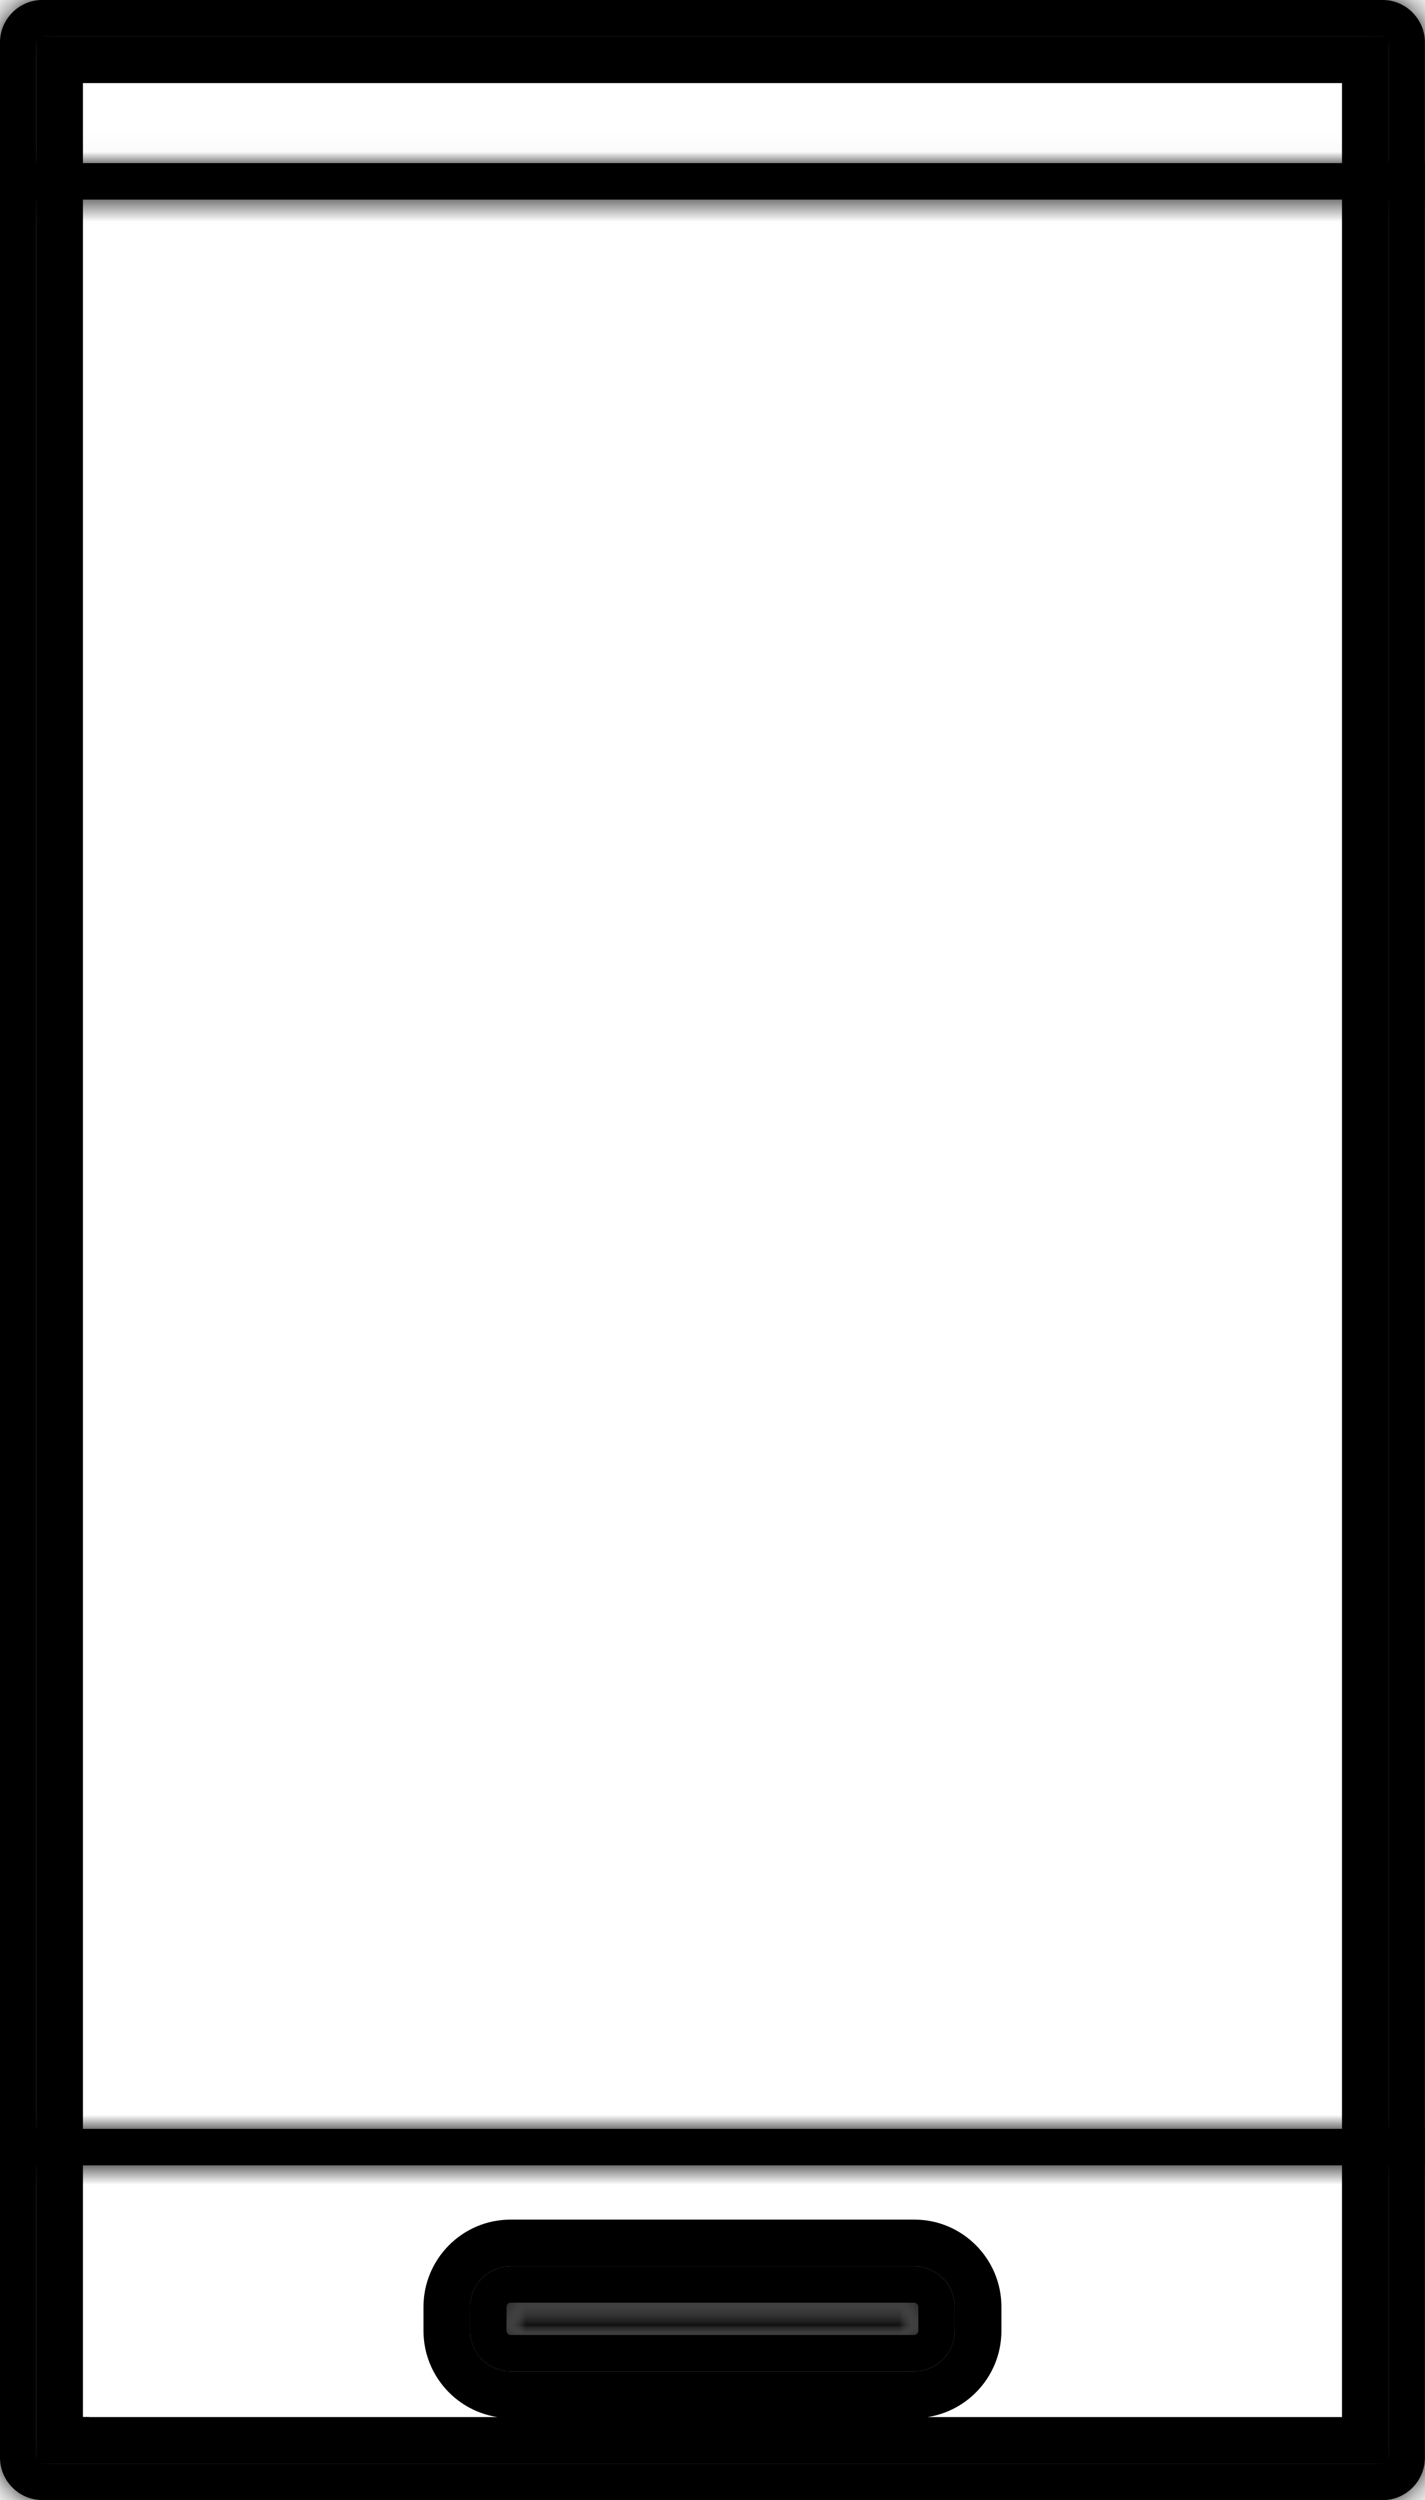 <svg width="61" height="107" viewBox="0 0 61 107" fill="none" xmlns="http://www.w3.org/2000/svg">
<g clip-path="url(#clip0_870_329814)">
<mask id="path-1-inside-1_870_329814" fill="white">
<path d="M61 91.112H0V92.673H61V91.112Z"/>
</mask>
<path d="M61 91.112H0V92.673H61V91.112Z" fill="black"/>
<path d="M0 91.112V89.112H-2V91.112H0ZM61 91.112H63V89.112H61V91.112ZM61 92.673V94.673H63V92.673H61ZM0 92.673H-2V94.673H0V92.673ZM0 93.112H61V89.112H0V93.112ZM59 91.112V92.673H63V91.112H59ZM61 90.673H0V94.673H61V90.673ZM2 92.673V91.112H-2V92.673H2Z" fill="black" mask="url(#path-1-inside-1_870_329814)"/>
<mask id="path-3-inside-2_870_329814" fill="white">
<path d="M61 6.981H0V8.542H61V6.981Z"/>
</mask>
<path d="M61 6.981H0V8.542H61V6.981Z" fill="black"/>
<path d="M0 6.981V4.981H-2V6.981H0ZM61 6.981H63V4.981H61V6.981ZM61 8.542V10.542H63V8.542H61ZM0 8.542H-2V10.542H0V8.542ZM0 8.981H61V4.981H0V8.981ZM59 6.981V8.542H63V6.981H59ZM61 6.542H0V10.542H61V6.542ZM2 8.542V6.981H-2V8.542H2Z" fill="black" mask="url(#path-3-inside-2_870_329814)"/>
<mask id="path-5-inside-3_870_329814" fill="white">
<path d="M39.148 98.555H21.852C21.758 98.555 21.682 98.632 21.682 98.726V99.76C21.682 99.855 21.758 99.931 21.852 99.931H39.148C39.242 99.931 39.318 99.855 39.318 99.76V98.726C39.318 98.632 39.242 98.555 39.148 98.555Z"/>
</mask>
<path d="M21.852 100.555H39.148V96.555H21.852V100.555ZM39.148 100.555C38.129 100.555 37.318 99.728 37.318 98.726H41.318C41.318 97.535 40.354 96.555 39.148 96.555V100.555ZM37.318 98.726V99.76H41.318V98.726H37.318ZM37.318 99.76C37.318 98.758 38.129 97.931 39.148 97.931V101.931C40.354 101.931 41.318 100.951 41.318 99.76H37.318ZM39.148 97.931H21.852V101.931H39.148V97.931ZM21.852 97.931C22.87 97.931 23.682 98.758 23.682 99.76H19.682C19.682 100.951 20.645 101.931 21.852 101.931V97.931ZM23.682 99.76V98.726H19.682V99.76H23.682ZM23.682 98.726C23.682 99.728 22.87 100.555 21.852 100.555V96.555C20.645 96.555 19.682 97.535 19.682 98.726H23.682Z" fill="black" mask="url(#path-5-inside-3_870_329814)"/>
<path d="M58.447 104.444H2.812V104.439H2.55V2.556H58.447V104.444ZM21.852 95.994C20.349 95.994 19.128 97.226 19.128 98.726V99.755C19.128 101.255 20.349 102.487 21.852 102.487H39.144C40.647 102.487 41.868 101.255 41.868 99.755V98.726C41.868 97.226 40.647 95.994 39.144 95.994H21.852Z" stroke="black" stroke-width="2"/>
<mask id="path-8-inside-4_870_329814" fill="white">
<path d="M1.811 107H59.184C60.182 107 60.995 106.183 60.995 105.181V1.819C60.995 0.817 60.182 0 59.184 0H1.811C0.814 0 0 0.817 0 1.819V105.176C0 106.178 0.814 106.995 1.811 106.995V107ZM1.549 1.819C1.549 1.681 1.673 1.556 1.811 1.556H59.184C59.322 1.556 59.446 1.681 59.446 1.819V105.176C59.446 105.315 59.322 105.439 59.184 105.439H1.811C1.673 105.439 1.549 105.315 1.549 105.176V1.819Z"/>
</mask>
<path d="M1.811 107H59.184C60.182 107 60.995 106.183 60.995 105.181V1.819C60.995 0.817 60.182 0 59.184 0H1.811C0.814 0 0 0.817 0 1.819V105.176C0 106.178 0.814 106.995 1.811 106.995V107ZM1.549 1.819C1.549 1.681 1.673 1.556 1.811 1.556H59.184C59.322 1.556 59.446 1.681 59.446 1.819V105.176C59.446 105.315 59.322 105.439 59.184 105.439H1.811C1.673 105.439 1.549 105.315 1.549 105.176V1.819Z" fill="black"/>
<path d="M1.811 107H-0.189V109H1.811V107ZM1.811 106.995H3.811V104.995H1.811V106.995ZM1.811 109H59.184V105H1.811V109ZM59.184 109C61.294 109 62.995 107.279 62.995 105.181H58.995C58.995 105.13 59.018 105.084 59.047 105.055C59.075 105.026 59.125 105 59.184 105V109ZM62.995 105.181V1.819H58.995V105.181H62.995ZM62.995 1.819C62.995 -0.279 61.294 -2 59.184 -2V2C59.125 2 59.075 1.974 59.047 1.945C59.018 1.916 58.995 1.87 58.995 1.819H62.995ZM59.184 -2H1.811V2H59.184V-2ZM1.811 -2C-0.299 -2 -2 -0.279 -2 1.819H2C2 1.87 1.977 1.916 1.949 1.945C1.92 1.974 1.87 2 1.811 2V-2ZM-2 1.819V105.176H2V1.819H-2ZM-2 105.176C-2 107.275 -0.299 108.995 1.811 108.995V104.995C1.87 104.995 1.92 105.022 1.949 105.05C1.977 105.079 2 105.125 2 105.176H-2ZM-0.189 106.995V107H3.811V106.995H-0.189ZM3.549 1.819C3.549 2.349 3.318 2.773 3.046 3.047C2.774 3.32 2.347 3.556 1.811 3.556V-0.444C0.561 -0.444 -0.451 0.584 -0.451 1.819H3.549ZM1.811 3.556H59.184V-0.444H1.811V3.556ZM59.184 3.556C58.648 3.556 58.222 3.32 57.95 3.047C57.677 2.773 57.446 2.349 57.446 1.819H61.446C61.446 0.584 60.434 -0.444 59.184 -0.444V3.556ZM57.446 1.819V105.176H61.446V1.819H57.446ZM57.446 105.176C57.446 104.647 57.677 104.222 57.95 103.949C58.222 103.675 58.648 103.439 59.184 103.439V107.439C60.434 107.439 61.446 106.411 61.446 105.176H57.446ZM59.184 103.439H1.811V107.439H59.184V103.439ZM1.811 103.439C2.347 103.439 2.774 103.675 3.046 103.949C3.318 104.222 3.549 104.647 3.549 105.176H-0.451C-0.451 106.411 0.561 107.439 1.811 107.439V103.439ZM3.549 105.176V1.819H-0.451V105.176H3.549Z" fill="black" mask="url(#path-8-inside-4_870_329814)"/>
<mask id="path-10-inside-5_870_329814" fill="white">
<path d="M21.852 101.487H39.143C40.09 101.487 40.867 100.707 40.867 99.755V98.726C40.867 97.775 40.09 96.994 39.143 96.994H21.852C20.905 96.994 20.128 97.775 20.128 98.726V99.755C20.128 100.707 20.905 101.487 21.852 101.487ZM21.682 98.726C21.682 98.633 21.765 98.55 21.852 98.55H39.143C39.235 98.55 39.313 98.633 39.313 98.726V99.755C39.313 99.848 39.231 99.931 39.143 99.931H21.852C21.76 99.931 21.682 99.848 21.682 99.755V98.726Z"/>
</mask>
<path d="M21.852 101.487H39.143C40.09 101.487 40.867 100.707 40.867 99.755V98.726C40.867 97.775 40.09 96.994 39.143 96.994H21.852C20.905 96.994 20.128 97.775 20.128 98.726V99.755C20.128 100.707 20.905 101.487 21.852 101.487ZM21.682 98.726C21.682 98.633 21.765 98.55 21.852 98.55H39.143C39.235 98.55 39.313 98.633 39.313 98.726V99.755C39.313 99.848 39.231 99.931 39.143 99.931H21.852C21.76 99.931 21.682 99.848 21.682 99.755V98.726Z" fill="black"/>
<path d="M21.852 103.487H39.143V99.487H21.852V103.487ZM39.143 103.487C41.203 103.487 42.867 101.803 42.867 99.755H38.867C38.867 99.676 38.901 99.609 38.943 99.567C38.985 99.524 39.056 99.487 39.143 99.487V103.487ZM42.867 99.755V98.726H38.867V99.755H42.867ZM42.867 98.726C42.867 96.678 41.203 94.994 39.143 94.994V98.994C39.056 98.994 38.985 98.957 38.943 98.915C38.901 98.872 38.867 98.805 38.867 98.726H42.867ZM39.143 94.994H21.852V98.994H39.143V94.994ZM21.852 94.994C19.792 94.994 18.128 96.678 18.128 98.726H22.128C22.128 98.805 22.094 98.872 22.052 98.915C22.01 98.957 21.939 98.994 21.852 98.994V94.994ZM18.128 98.726V99.755H22.128V98.726H18.128ZM18.128 99.755C18.128 101.803 19.792 103.487 21.852 103.487V99.487C21.939 99.487 22.01 99.524 22.052 99.567C22.094 99.609 22.128 99.676 22.128 99.755H18.128ZM23.682 98.726C23.682 99.276 23.443 99.717 23.164 100.002C22.89 100.282 22.439 100.55 21.852 100.55V96.55C21.177 96.55 20.642 96.86 20.304 97.205C19.963 97.555 19.682 98.083 19.682 98.726H23.682ZM21.852 100.55H39.143V96.55H21.852V100.55ZM39.143 100.55C38.055 100.55 37.313 99.661 37.313 98.726H41.313C41.313 97.606 40.416 96.55 39.143 96.55V100.55ZM37.313 98.726V99.755H41.313V98.726H37.313ZM37.313 99.755C37.313 99.205 37.553 98.764 37.831 98.48C38.105 98.199 38.556 97.931 39.143 97.931V101.931C39.818 101.931 40.353 101.621 40.691 101.276C41.033 100.927 41.313 100.399 41.313 99.755H37.313ZM39.143 97.931H21.852V101.931H39.143V97.931ZM21.852 97.931C22.94 97.931 23.682 98.821 23.682 99.755H19.682C19.682 100.875 20.58 101.931 21.852 101.931V97.931ZM23.682 99.755V98.726H19.682V99.755H23.682Z" fill="black" mask="url(#path-10-inside-5_870_329814)"/>
</g>
<defs>
<clipPath id="clip0_870_329814">
<rect width="61" height="107" fill="white"/>
</clipPath>
</defs>
</svg>

